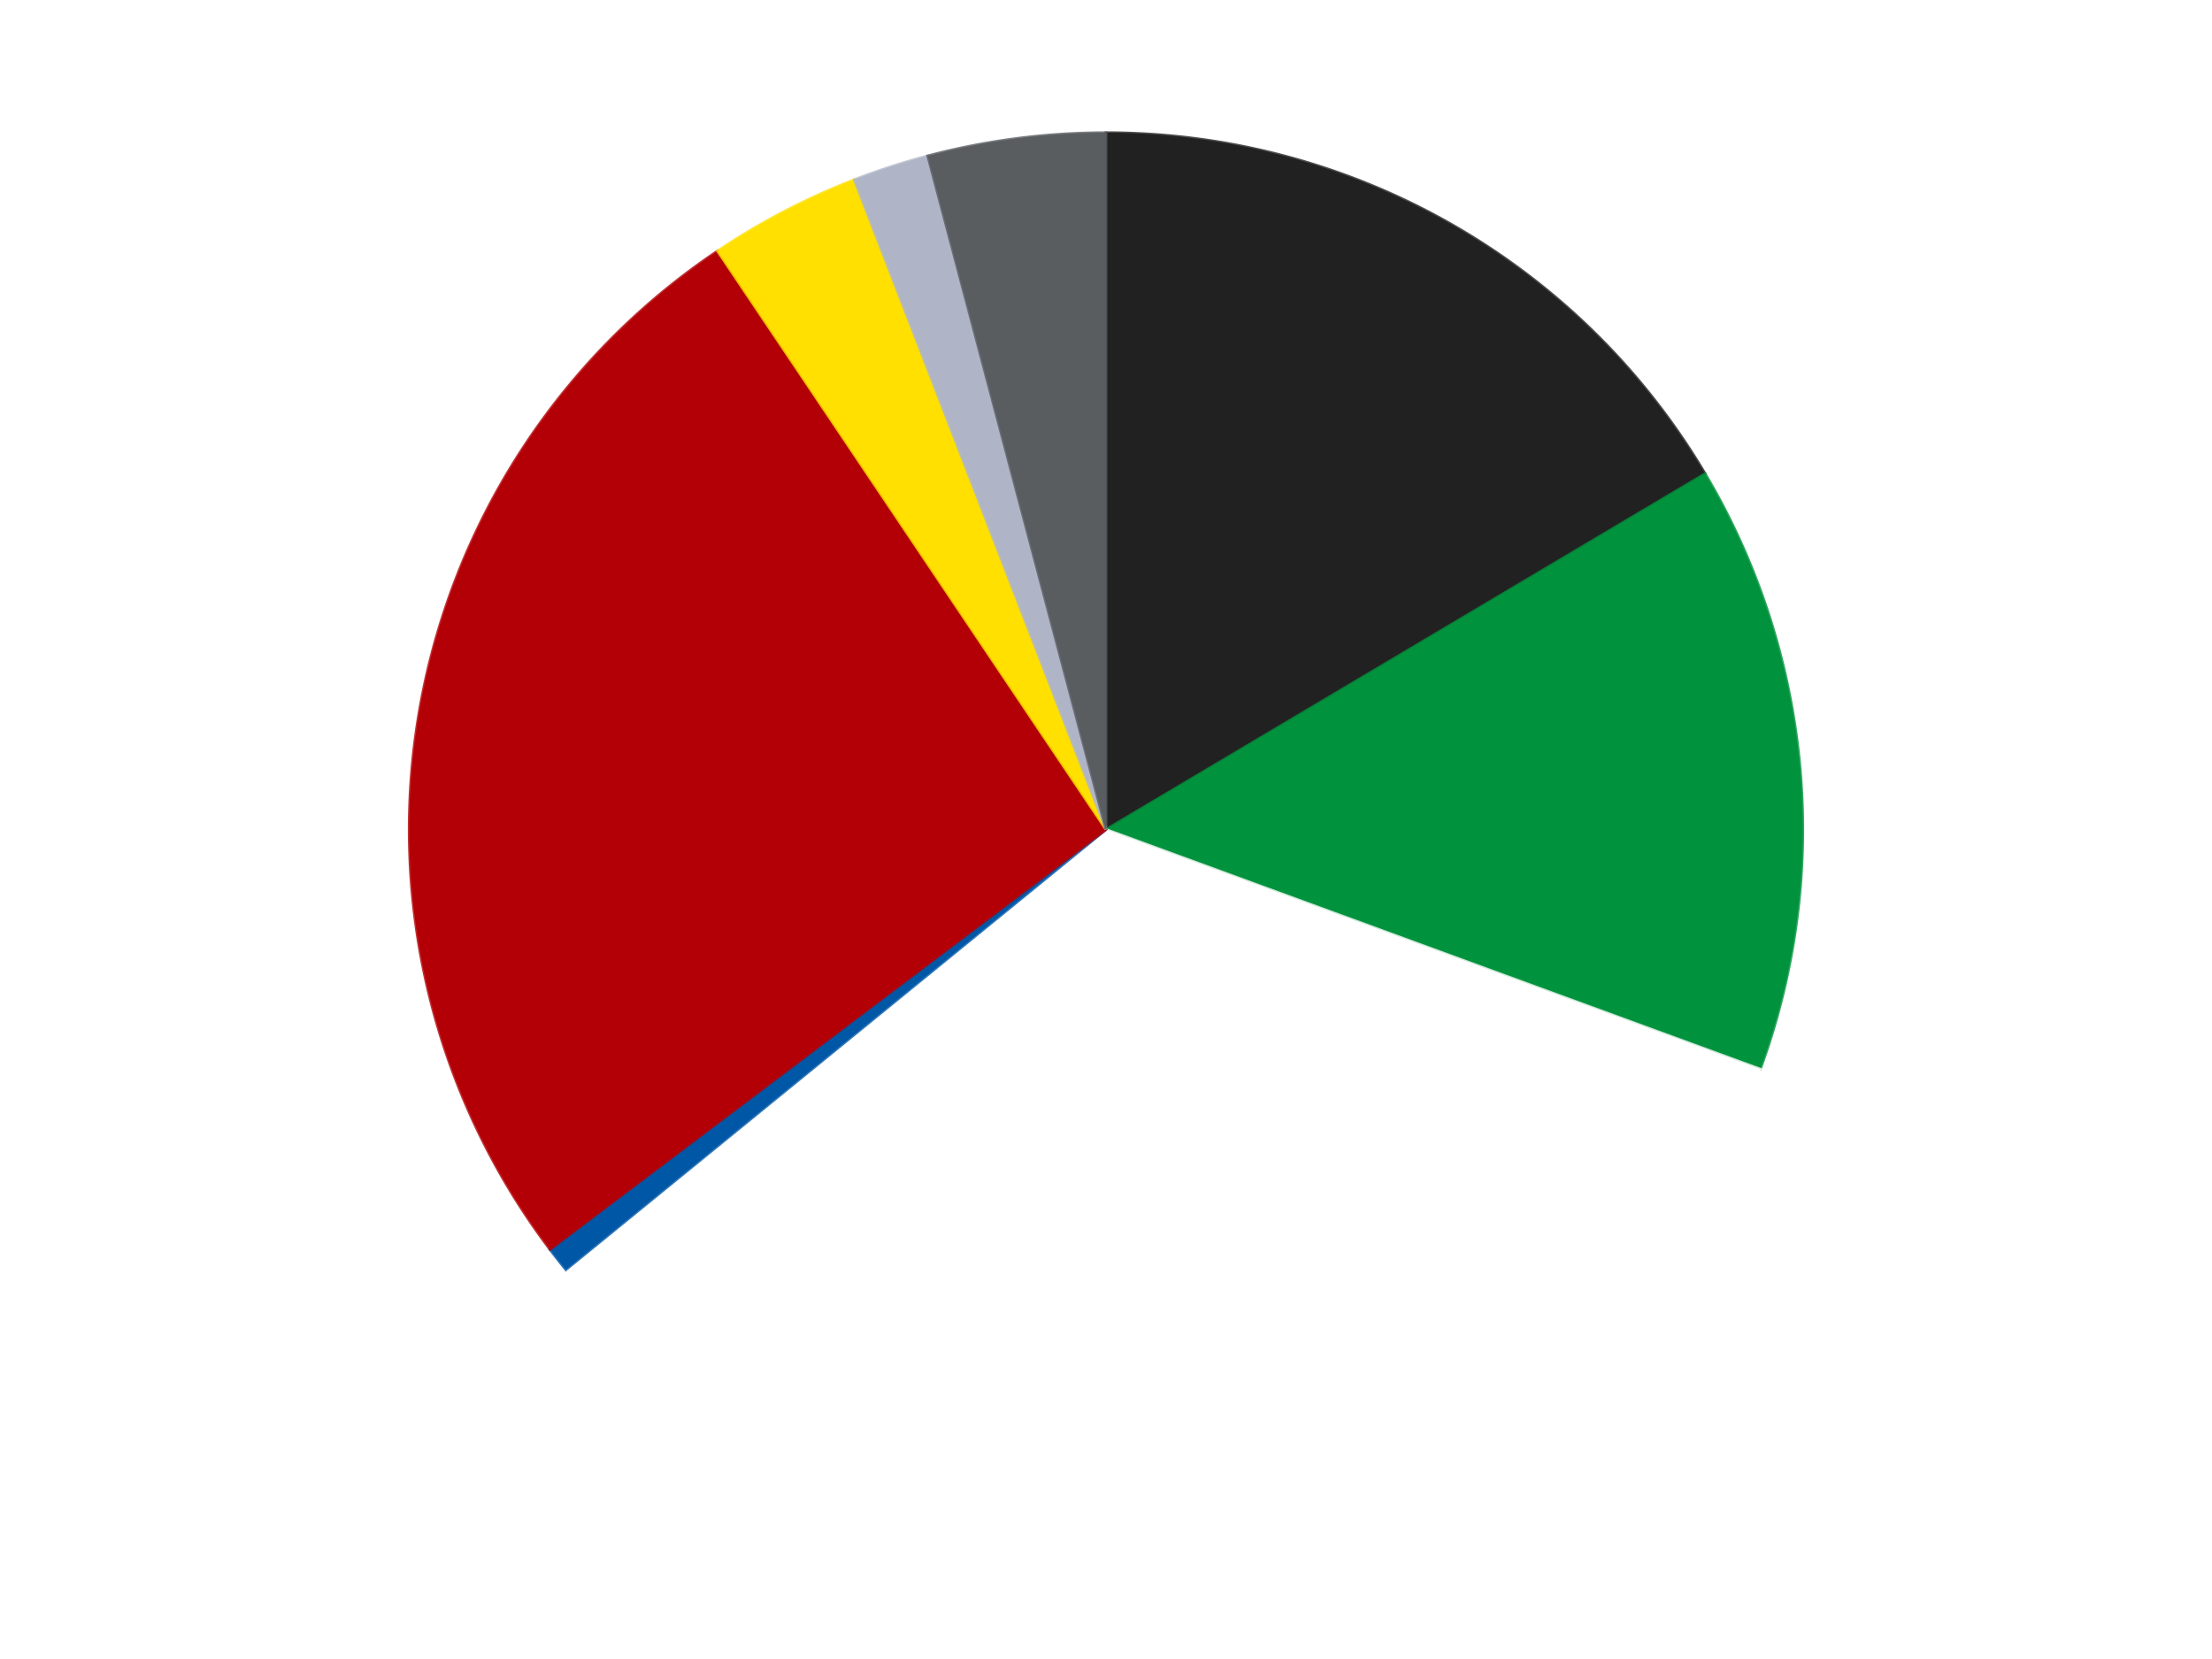 <?xml version='1.0' encoding='utf-8'?>
<svg xmlns="http://www.w3.org/2000/svg" xmlns:xlink="http://www.w3.org/1999/xlink" id="chart-06e1c81b-f400-4451-a4ef-77551175004c" class="pygal-chart" viewBox="0 0 800 600"><!--Generated with pygal 3.0.4 (lxml) ©Kozea 2012-2016 on 2024-07-03--><!--http://pygal.org--><!--http://github.com/Kozea/pygal--><defs><style type="text/css">#chart-06e1c81b-f400-4451-a4ef-77551175004c{-webkit-user-select:none;-webkit-font-smoothing:antialiased;font-family:Consolas,"Liberation Mono",Menlo,Courier,monospace}#chart-06e1c81b-f400-4451-a4ef-77551175004c .title{font-family:Consolas,"Liberation Mono",Menlo,Courier,monospace;font-size:16px}#chart-06e1c81b-f400-4451-a4ef-77551175004c .legends .legend text{font-family:Consolas,"Liberation Mono",Menlo,Courier,monospace;font-size:14px}#chart-06e1c81b-f400-4451-a4ef-77551175004c .axis text{font-family:Consolas,"Liberation Mono",Menlo,Courier,monospace;font-size:10px}#chart-06e1c81b-f400-4451-a4ef-77551175004c .axis text.major{font-family:Consolas,"Liberation Mono",Menlo,Courier,monospace;font-size:10px}#chart-06e1c81b-f400-4451-a4ef-77551175004c .text-overlay text.value{font-family:Consolas,"Liberation Mono",Menlo,Courier,monospace;font-size:16px}#chart-06e1c81b-f400-4451-a4ef-77551175004c .text-overlay text.label{font-family:Consolas,"Liberation Mono",Menlo,Courier,monospace;font-size:10px}#chart-06e1c81b-f400-4451-a4ef-77551175004c .tooltip{font-family:Consolas,"Liberation Mono",Menlo,Courier,monospace;font-size:14px}#chart-06e1c81b-f400-4451-a4ef-77551175004c text.no_data{font-family:Consolas,"Liberation Mono",Menlo,Courier,monospace;font-size:64px}
#chart-06e1c81b-f400-4451-a4ef-77551175004c{background-color:transparent}#chart-06e1c81b-f400-4451-a4ef-77551175004c path,#chart-06e1c81b-f400-4451-a4ef-77551175004c line,#chart-06e1c81b-f400-4451-a4ef-77551175004c rect,#chart-06e1c81b-f400-4451-a4ef-77551175004c circle{-webkit-transition:150ms;-moz-transition:150ms;transition:150ms}#chart-06e1c81b-f400-4451-a4ef-77551175004c .graph &gt; .background{fill:transparent}#chart-06e1c81b-f400-4451-a4ef-77551175004c .plot &gt; .background{fill:transparent}#chart-06e1c81b-f400-4451-a4ef-77551175004c .graph{fill:rgba(0,0,0,.87)}#chart-06e1c81b-f400-4451-a4ef-77551175004c text.no_data{fill:rgba(0,0,0,1)}#chart-06e1c81b-f400-4451-a4ef-77551175004c .title{fill:rgba(0,0,0,1)}#chart-06e1c81b-f400-4451-a4ef-77551175004c .legends .legend text{fill:rgba(0,0,0,.87)}#chart-06e1c81b-f400-4451-a4ef-77551175004c .legends .legend:hover text{fill:rgba(0,0,0,1)}#chart-06e1c81b-f400-4451-a4ef-77551175004c .axis .line{stroke:rgba(0,0,0,1)}#chart-06e1c81b-f400-4451-a4ef-77551175004c .axis .guide.line{stroke:rgba(0,0,0,.54)}#chart-06e1c81b-f400-4451-a4ef-77551175004c .axis .major.line{stroke:rgba(0,0,0,.87)}#chart-06e1c81b-f400-4451-a4ef-77551175004c .axis text.major{fill:rgba(0,0,0,1)}#chart-06e1c81b-f400-4451-a4ef-77551175004c .axis.y .guides:hover .guide.line,#chart-06e1c81b-f400-4451-a4ef-77551175004c .line-graph .axis.x .guides:hover .guide.line,#chart-06e1c81b-f400-4451-a4ef-77551175004c .stackedline-graph .axis.x .guides:hover .guide.line,#chart-06e1c81b-f400-4451-a4ef-77551175004c .xy-graph .axis.x .guides:hover .guide.line{stroke:rgba(0,0,0,1)}#chart-06e1c81b-f400-4451-a4ef-77551175004c .axis .guides:hover text{fill:rgba(0,0,0,1)}#chart-06e1c81b-f400-4451-a4ef-77551175004c .reactive{fill-opacity:1.0;stroke-opacity:.8;stroke-width:1}#chart-06e1c81b-f400-4451-a4ef-77551175004c .ci{stroke:rgba(0,0,0,.87)}#chart-06e1c81b-f400-4451-a4ef-77551175004c .reactive.active,#chart-06e1c81b-f400-4451-a4ef-77551175004c .active .reactive{fill-opacity:0.6;stroke-opacity:.9;stroke-width:4}#chart-06e1c81b-f400-4451-a4ef-77551175004c .ci .reactive.active{stroke-width:1.5}#chart-06e1c81b-f400-4451-a4ef-77551175004c .series text{fill:rgba(0,0,0,1)}#chart-06e1c81b-f400-4451-a4ef-77551175004c .tooltip rect{fill:transparent;stroke:rgba(0,0,0,1);-webkit-transition:opacity 150ms;-moz-transition:opacity 150ms;transition:opacity 150ms}#chart-06e1c81b-f400-4451-a4ef-77551175004c .tooltip .label{fill:rgba(0,0,0,.87)}#chart-06e1c81b-f400-4451-a4ef-77551175004c .tooltip .label{fill:rgba(0,0,0,.87)}#chart-06e1c81b-f400-4451-a4ef-77551175004c .tooltip .legend{font-size:.8em;fill:rgba(0,0,0,.54)}#chart-06e1c81b-f400-4451-a4ef-77551175004c .tooltip .x_label{font-size:.6em;fill:rgba(0,0,0,1)}#chart-06e1c81b-f400-4451-a4ef-77551175004c .tooltip .xlink{font-size:.5em;text-decoration:underline}#chart-06e1c81b-f400-4451-a4ef-77551175004c .tooltip .value{font-size:1.5em}#chart-06e1c81b-f400-4451-a4ef-77551175004c .bound{font-size:.5em}#chart-06e1c81b-f400-4451-a4ef-77551175004c .max-value{font-size:.75em;fill:rgba(0,0,0,.54)}#chart-06e1c81b-f400-4451-a4ef-77551175004c .map-element{fill:transparent;stroke:rgba(0,0,0,.54) !important}#chart-06e1c81b-f400-4451-a4ef-77551175004c .map-element .reactive{fill-opacity:inherit;stroke-opacity:inherit}#chart-06e1c81b-f400-4451-a4ef-77551175004c .color-0,#chart-06e1c81b-f400-4451-a4ef-77551175004c .color-0 a:visited{stroke:#F44336;fill:#F44336}#chart-06e1c81b-f400-4451-a4ef-77551175004c .color-1,#chart-06e1c81b-f400-4451-a4ef-77551175004c .color-1 a:visited{stroke:#3F51B5;fill:#3F51B5}#chart-06e1c81b-f400-4451-a4ef-77551175004c .color-2,#chart-06e1c81b-f400-4451-a4ef-77551175004c .color-2 a:visited{stroke:#009688;fill:#009688}#chart-06e1c81b-f400-4451-a4ef-77551175004c .color-3,#chart-06e1c81b-f400-4451-a4ef-77551175004c .color-3 a:visited{stroke:#FFC107;fill:#FFC107}#chart-06e1c81b-f400-4451-a4ef-77551175004c .color-4,#chart-06e1c81b-f400-4451-a4ef-77551175004c .color-4 a:visited{stroke:#FF5722;fill:#FF5722}#chart-06e1c81b-f400-4451-a4ef-77551175004c .color-5,#chart-06e1c81b-f400-4451-a4ef-77551175004c .color-5 a:visited{stroke:#9C27B0;fill:#9C27B0}#chart-06e1c81b-f400-4451-a4ef-77551175004c .color-6,#chart-06e1c81b-f400-4451-a4ef-77551175004c .color-6 a:visited{stroke:#03A9F4;fill:#03A9F4}#chart-06e1c81b-f400-4451-a4ef-77551175004c .color-7,#chart-06e1c81b-f400-4451-a4ef-77551175004c .color-7 a:visited{stroke:#8BC34A;fill:#8BC34A}#chart-06e1c81b-f400-4451-a4ef-77551175004c .text-overlay .color-0 text{fill:black}#chart-06e1c81b-f400-4451-a4ef-77551175004c .text-overlay .color-1 text{fill:black}#chart-06e1c81b-f400-4451-a4ef-77551175004c .text-overlay .color-2 text{fill:black}#chart-06e1c81b-f400-4451-a4ef-77551175004c .text-overlay .color-3 text{fill:black}#chart-06e1c81b-f400-4451-a4ef-77551175004c .text-overlay .color-4 text{fill:black}#chart-06e1c81b-f400-4451-a4ef-77551175004c .text-overlay .color-5 text{fill:black}#chart-06e1c81b-f400-4451-a4ef-77551175004c .text-overlay .color-6 text{fill:black}#chart-06e1c81b-f400-4451-a4ef-77551175004c .text-overlay .color-7 text{fill:black}
#chart-06e1c81b-f400-4451-a4ef-77551175004c text.no_data{text-anchor:middle}#chart-06e1c81b-f400-4451-a4ef-77551175004c .guide.line{fill:none}#chart-06e1c81b-f400-4451-a4ef-77551175004c .centered{text-anchor:middle}#chart-06e1c81b-f400-4451-a4ef-77551175004c .title{text-anchor:middle}#chart-06e1c81b-f400-4451-a4ef-77551175004c .legends .legend text{fill-opacity:1}#chart-06e1c81b-f400-4451-a4ef-77551175004c .axis.x text{text-anchor:middle}#chart-06e1c81b-f400-4451-a4ef-77551175004c .axis.x:not(.web) text[transform]{text-anchor:start}#chart-06e1c81b-f400-4451-a4ef-77551175004c .axis.x:not(.web) text[transform].backwards{text-anchor:end}#chart-06e1c81b-f400-4451-a4ef-77551175004c .axis.y text{text-anchor:end}#chart-06e1c81b-f400-4451-a4ef-77551175004c .axis.y text[transform].backwards{text-anchor:start}#chart-06e1c81b-f400-4451-a4ef-77551175004c .axis.y2 text{text-anchor:start}#chart-06e1c81b-f400-4451-a4ef-77551175004c .axis.y2 text[transform].backwards{text-anchor:end}#chart-06e1c81b-f400-4451-a4ef-77551175004c .axis .guide.line{stroke-dasharray:4,4;stroke:black}#chart-06e1c81b-f400-4451-a4ef-77551175004c .axis .major.guide.line{stroke-dasharray:6,6;stroke:black}#chart-06e1c81b-f400-4451-a4ef-77551175004c .horizontal .axis.y .guide.line,#chart-06e1c81b-f400-4451-a4ef-77551175004c .horizontal .axis.y2 .guide.line,#chart-06e1c81b-f400-4451-a4ef-77551175004c .vertical .axis.x .guide.line{opacity:0}#chart-06e1c81b-f400-4451-a4ef-77551175004c .horizontal .axis.always_show .guide.line,#chart-06e1c81b-f400-4451-a4ef-77551175004c .vertical .axis.always_show .guide.line{opacity:1 !important}#chart-06e1c81b-f400-4451-a4ef-77551175004c .axis.y .guides:hover .guide.line,#chart-06e1c81b-f400-4451-a4ef-77551175004c .axis.y2 .guides:hover .guide.line,#chart-06e1c81b-f400-4451-a4ef-77551175004c .axis.x .guides:hover .guide.line{opacity:1}#chart-06e1c81b-f400-4451-a4ef-77551175004c .axis .guides:hover text{opacity:1}#chart-06e1c81b-f400-4451-a4ef-77551175004c .nofill{fill:none}#chart-06e1c81b-f400-4451-a4ef-77551175004c .subtle-fill{fill-opacity:.2}#chart-06e1c81b-f400-4451-a4ef-77551175004c .dot{stroke-width:1px;fill-opacity:1;stroke-opacity:1}#chart-06e1c81b-f400-4451-a4ef-77551175004c .dot.active{stroke-width:5px}#chart-06e1c81b-f400-4451-a4ef-77551175004c .dot.negative{fill:transparent}#chart-06e1c81b-f400-4451-a4ef-77551175004c text,#chart-06e1c81b-f400-4451-a4ef-77551175004c tspan{stroke:none !important}#chart-06e1c81b-f400-4451-a4ef-77551175004c .series text.active{opacity:1}#chart-06e1c81b-f400-4451-a4ef-77551175004c .tooltip rect{fill-opacity:.95;stroke-width:.5}#chart-06e1c81b-f400-4451-a4ef-77551175004c .tooltip text{fill-opacity:1}#chart-06e1c81b-f400-4451-a4ef-77551175004c .showable{visibility:hidden}#chart-06e1c81b-f400-4451-a4ef-77551175004c .showable.shown{visibility:visible}#chart-06e1c81b-f400-4451-a4ef-77551175004c .gauge-background{fill:rgba(229,229,229,1);stroke:none}#chart-06e1c81b-f400-4451-a4ef-77551175004c .bg-lines{stroke:transparent;stroke-width:2px}</style><script type="text/javascript">window.pygal = window.pygal || {};window.pygal.config = window.pygal.config || {};window.pygal.config['06e1c81b-f400-4451-a4ef-77551175004c'] = {"allow_interruptions": false, "box_mode": "extremes", "classes": ["pygal-chart"], "css": ["file://style.css", "file://graph.css"], "defs": [], "disable_xml_declaration": false, "dots_size": 2.5, "dynamic_print_values": false, "explicit_size": false, "fill": false, "force_uri_protocol": "https", "formatter": null, "half_pie": false, "height": 600, "include_x_axis": false, "inner_radius": 0, "interpolate": null, "interpolation_parameters": {}, "interpolation_precision": 250, "inverse_y_axis": false, "js": ["//kozea.github.io/pygal.js/2.0.x/pygal-tooltips.min.js"], "legend_at_bottom": false, "legend_at_bottom_columns": null, "legend_box_size": 12, "logarithmic": false, "margin": 20, "margin_bottom": null, "margin_left": null, "margin_right": null, "margin_top": null, "max_scale": 16, "min_scale": 4, "missing_value_fill_truncation": "x", "no_data_text": "No data", "no_prefix": false, "order_min": null, "pretty_print": false, "print_labels": false, "print_values": false, "print_values_position": "center", "print_zeroes": true, "range": null, "rounded_bars": null, "secondary_range": null, "show_dots": true, "show_legend": false, "show_minor_x_labels": true, "show_minor_y_labels": true, "show_only_major_dots": false, "show_x_guides": false, "show_x_labels": true, "show_y_guides": true, "show_y_labels": true, "spacing": 10, "stack_from_top": false, "strict": false, "stroke": true, "stroke_style": null, "style": {"background": "transparent", "ci_colors": [], "colors": ["#F44336", "#3F51B5", "#009688", "#FFC107", "#FF5722", "#9C27B0", "#03A9F4", "#8BC34A", "#FF9800", "#E91E63", "#2196F3", "#4CAF50", "#FFEB3B", "#673AB7", "#00BCD4", "#CDDC39", "#9E9E9E", "#607D8B"], "dot_opacity": "1", "font_family": "Consolas, \"Liberation Mono\", Menlo, Courier, monospace", "foreground": "rgba(0, 0, 0, .87)", "foreground_strong": "rgba(0, 0, 0, 1)", "foreground_subtle": "rgba(0, 0, 0, .54)", "guide_stroke_color": "black", "guide_stroke_dasharray": "4,4", "label_font_family": "Consolas, \"Liberation Mono\", Menlo, Courier, monospace", "label_font_size": 10, "legend_font_family": "Consolas, \"Liberation Mono\", Menlo, Courier, monospace", "legend_font_size": 14, "major_guide_stroke_color": "black", "major_guide_stroke_dasharray": "6,6", "major_label_font_family": "Consolas, \"Liberation Mono\", Menlo, Courier, monospace", "major_label_font_size": 10, "no_data_font_family": "Consolas, \"Liberation Mono\", Menlo, Courier, monospace", "no_data_font_size": 64, "opacity": "1.0", "opacity_hover": "0.6", "plot_background": "transparent", "stroke_opacity": ".8", "stroke_opacity_hover": ".9", "stroke_width": "1", "stroke_width_hover": "4", "title_font_family": "Consolas, \"Liberation Mono\", Menlo, Courier, monospace", "title_font_size": 16, "tooltip_font_family": "Consolas, \"Liberation Mono\", Menlo, Courier, monospace", "tooltip_font_size": 14, "transition": "150ms", "value_background": "rgba(229, 229, 229, 1)", "value_colors": [], "value_font_family": "Consolas, \"Liberation Mono\", Menlo, Courier, monospace", "value_font_size": 16, "value_label_font_family": "Consolas, \"Liberation Mono\", Menlo, Courier, monospace", "value_label_font_size": 10}, "title": null, "tooltip_border_radius": 0, "tooltip_fancy_mode": true, "truncate_label": null, "truncate_legend": null, "width": 800, "x_label_rotation": 0, "x_labels": null, "x_labels_major": null, "x_labels_major_count": null, "x_labels_major_every": null, "x_title": null, "xrange": null, "y_label_rotation": 0, "y_labels": null, "y_labels_major": null, "y_labels_major_count": null, "y_labels_major_every": null, "y_title": null, "zero": 0, "legends": ["Black", "Green", "White", "Blue", "Red", "Yellow", "Light Bluish Gray", "Dark Bluish Gray"]}</script><script type="text/javascript" xlink:href="https://kozea.github.io/pygal.js/2.0.x/pygal-tooltips.min.js"/></defs><title>Pygal</title><g class="graph pie-graph vertical"><rect x="0" y="0" width="800" height="600" class="background"/><g transform="translate(20, 20)" class="plot"><rect x="0" y="0" width="760" height="560" class="background"/><g class="series serie-0 color-0"><g class="slices"><g class="slice" style="fill: #212121; stroke: #212121"><path d="M380 28 A252 252 0 0 1 596.67 151.321 L380 280 A0 0 0 0 0 380 280 z" class="slice reactive tooltip-trigger"/><desc class="value">28</desc><desc class="x centered">442.3266362683721</desc><desc class="y centered">170.49479276550343</desc></g></g></g><g class="series serie-1 color-1"><g class="slices"><g class="slice" style="fill: #00923D; stroke: #00923D"><path d="M596.67 151.321 A252 252 0 0 1 616.625 366.675 L380 280 A0 0 0 0 0 380 280 z" class="slice reactive tooltip-trigger"/><desc class="value">24</desc><desc class="x centered">505.4625062131743</desc><desc class="y centered">268.3741867076239</desc></g></g></g><g class="series serie-2 color-2"><g class="slices"><g class="slice" style="fill: #FFFFFF; stroke: #FFFFFF"><path d="M616.625 366.675 A252 252 0 0 1 184.649 439.191 L380 280 A0 0 0 0 0 380 280 z" class="slice reactive tooltip-trigger"/><desc class="value">57</desc><desc class="x centered">400.85978839920045</desc><desc class="y centered">404.2612941665287</desc></g></g></g><g class="series serie-3 color-3"><g class="slices"><g class="slice" style="fill: #0057A6; stroke: #0057A6"><path d="M184.649 439.191 A252 252 0 0 1 178.9 431.864 L380 280 A0 0 0 0 0 380 280 z" class="slice reactive tooltip-trigger"/><desc class="value">1</desc><desc class="x centered">280.8701378077812</desc><desc class="y centered">357.777055882514</desc></g></g></g><g class="series serie-4 color-4"><g class="slices"><g class="slice" style="fill: #B30006; stroke: #B30006"><path d="M178.9 431.864 A252 252 0 0 1 239.513 70.794 L380 280 A0 0 0 0 0 380 280 z" class="slice reactive tooltip-trigger"/><desc class="value">44</desc><desc class="x centered">255.73870583347127</desc><desc class="y centered">259.1402116007997</desc></g></g></g><g class="series serie-5 color-5"><g class="slices"><g class="slice" style="fill: #FFE001; stroke: #FFE001"><path d="M239.513 70.794 A252 252 0 0 1 288.967 45.017 L380 280 A0 0 0 0 0 380 280 z" class="slice reactive tooltip-trigger"/><desc class="value">6</desc><desc class="x centered">321.76231067392035</desc><desc class="y centered">168.2665155740723</desc></g></g></g><g class="series serie-6 color-6"><g class="slices"><g class="slice" style="fill: #AFB5C7; stroke: #AFB5C7"><path d="M288.967 45.017 A252 252 0 0 1 315.528 36.387 L380 280 A0 0 0 0 0 380 280 z" class="slice reactive tooltip-trigger"/><desc class="value">3</desc><desc class="x centered">341.06385870875647</desc><desc class="y centered">160.1668789468107</desc></g></g></g><g class="series serie-7 color-7"><g class="slices"><g class="slice" style="fill: #595D60; stroke: #595D60"><path d="M315.528 36.387 A252 252 0 0 1 380 28 L380 280 A0 0 0 0 0 380 280 z" class="slice reactive tooltip-trigger"/><desc class="value">7</desc><desc class="x centered">363.7460987171942</desc><desc class="y centered">155.05276836564644</desc></g></g></g></g><g class="titles"/><g transform="translate(20, 20)" class="plot overlay"><g class="series serie-0 color-0"/><g class="series serie-1 color-1"/><g class="series serie-2 color-2"/><g class="series serie-3 color-3"/><g class="series serie-4 color-4"/><g class="series serie-5 color-5"/><g class="series serie-6 color-6"/><g class="series serie-7 color-7"/></g><g transform="translate(20, 20)" class="plot text-overlay"><g class="series serie-0 color-0"/><g class="series serie-1 color-1"/><g class="series serie-2 color-2"/><g class="series serie-3 color-3"/><g class="series serie-4 color-4"/><g class="series serie-5 color-5"/><g class="series serie-6 color-6"/><g class="series serie-7 color-7"/></g><g transform="translate(20, 20)" class="plot tooltip-overlay"><g transform="translate(0 0)" style="opacity: 0" class="tooltip"><rect rx="0" ry="0" width="0" height="0" class="tooltip-box"/><g class="text"/></g></g></g></svg>